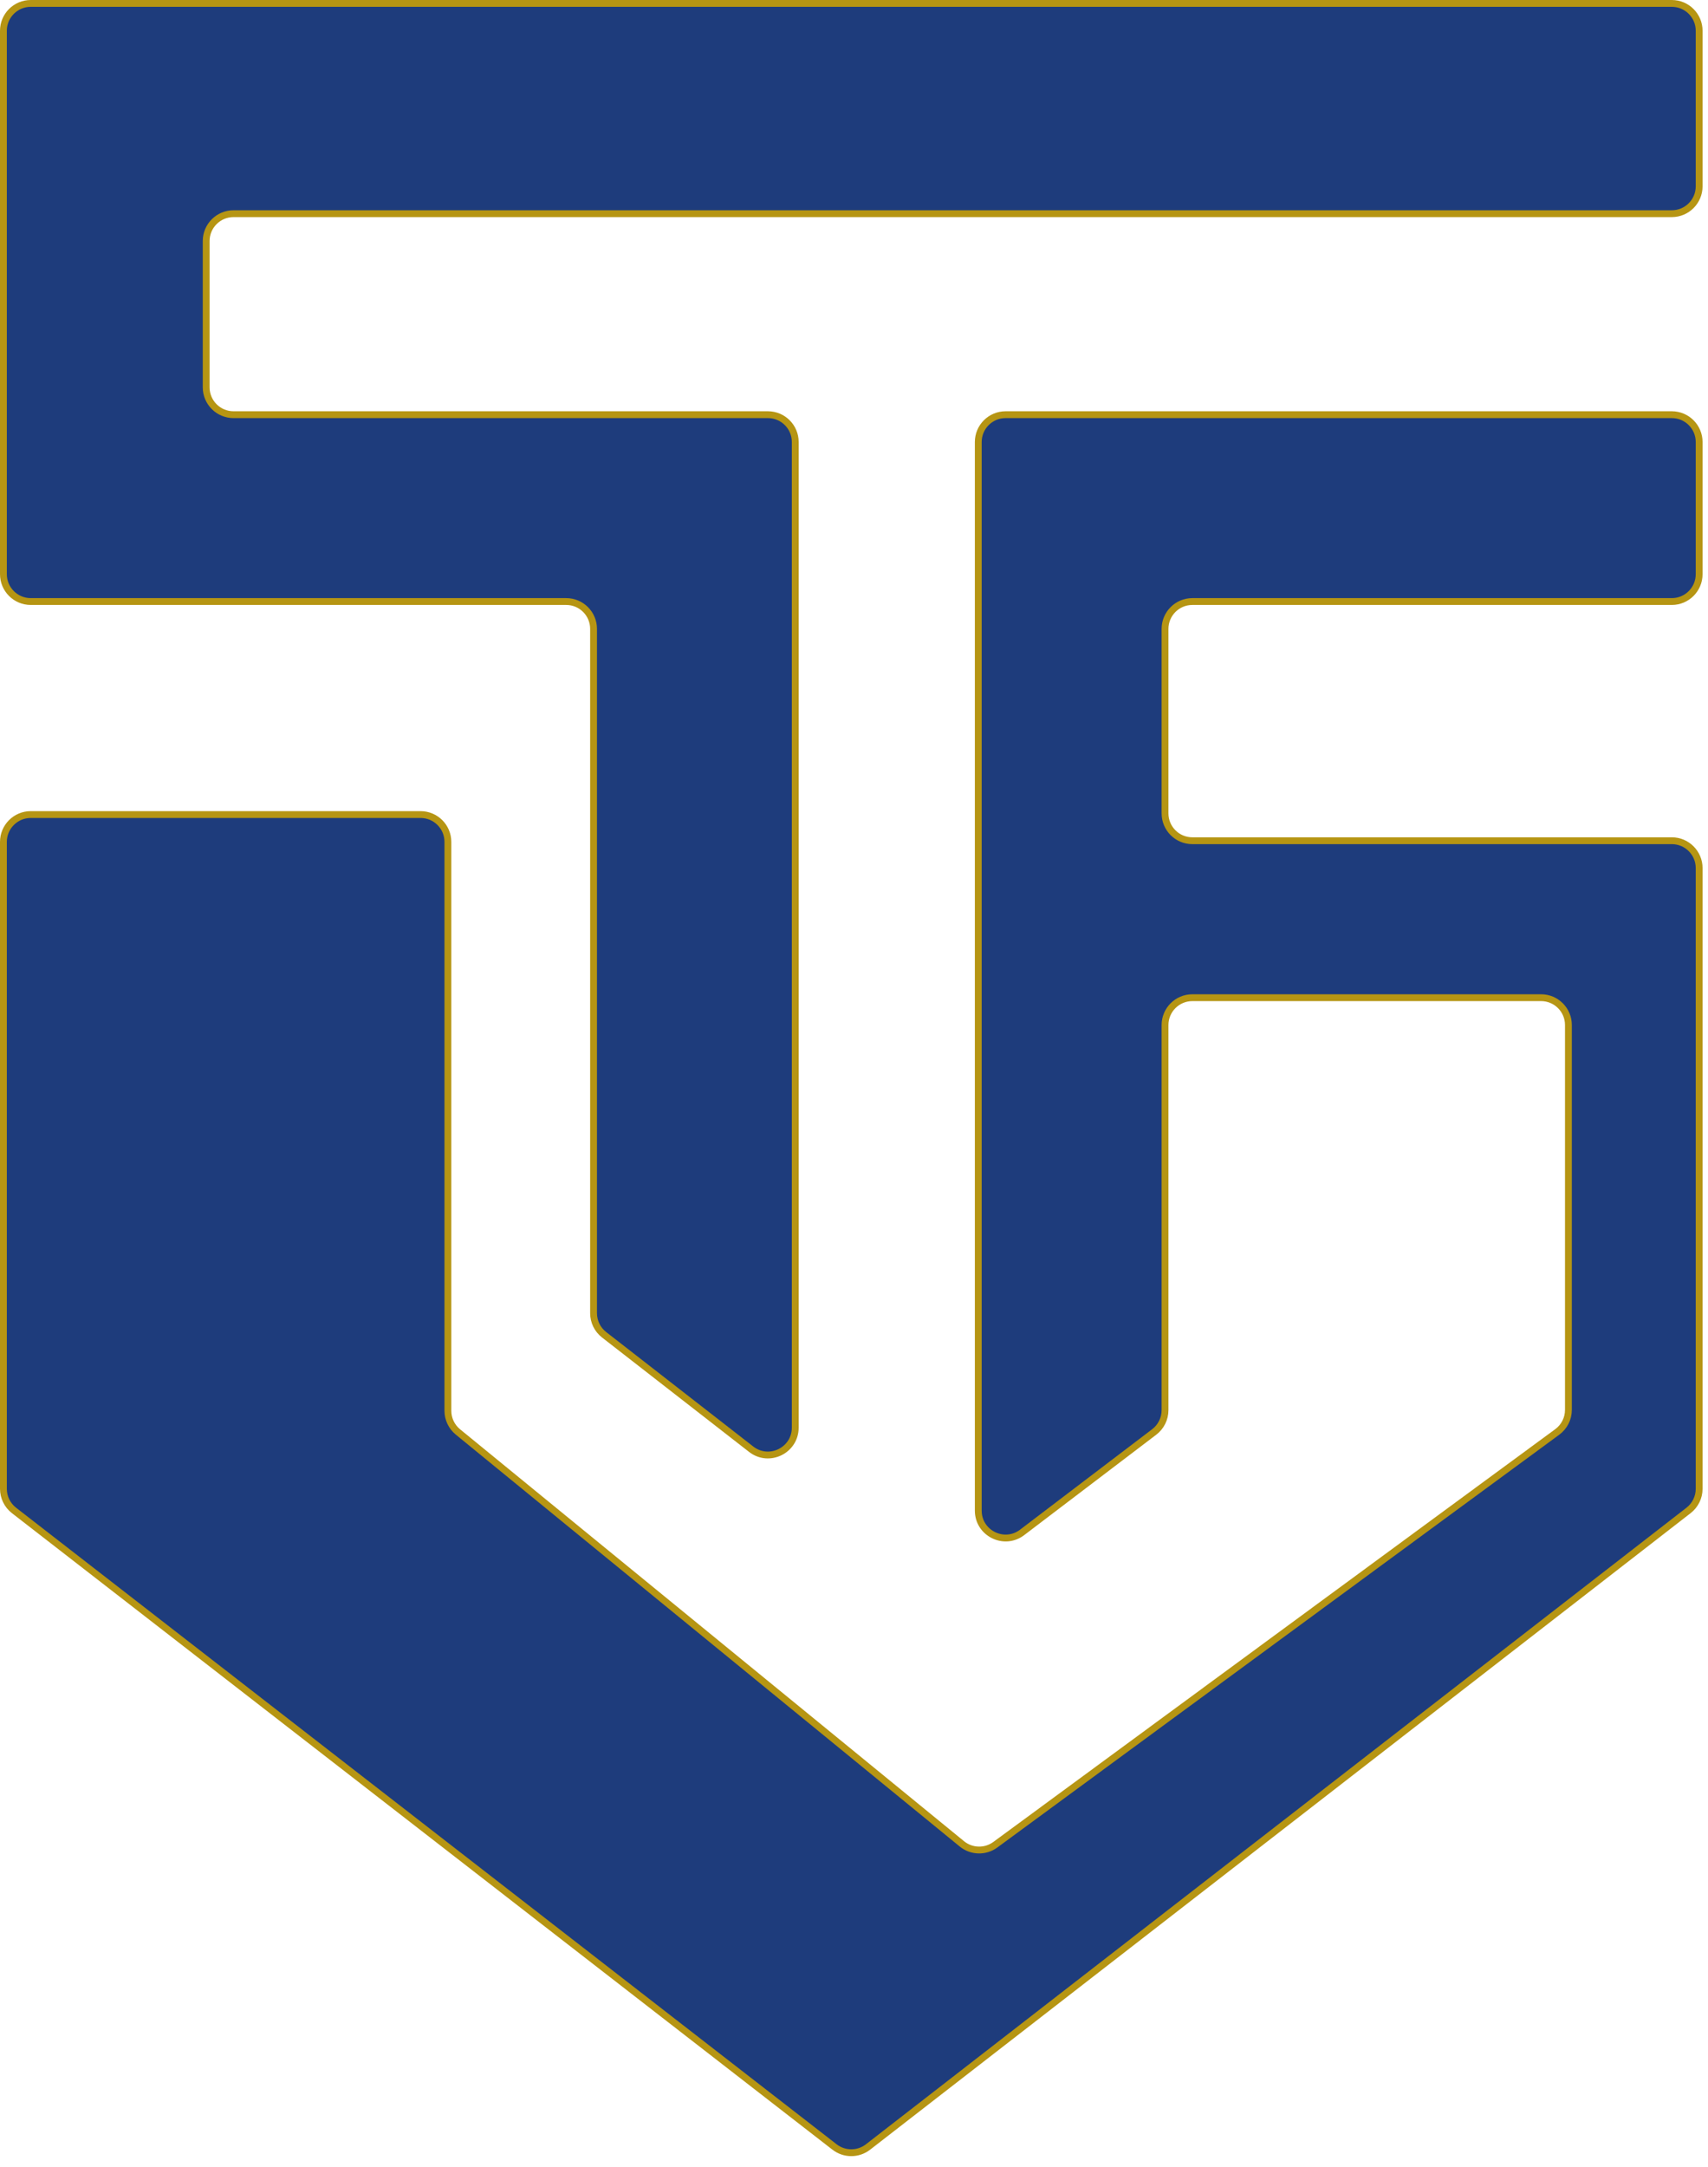 <svg width="250" height="317" viewBox="0 0 250 317" fill="none" xmlns="http://www.w3.org/2000/svg">
<path d="M248.704 27.259V4.5C248.704 2.291 246.913 0.5 244.704 0.5L4.5 0.5C2.291 0.5 0.5 2.291 0.5 4.5V83.996C0.5 86.205 2.291 87.996 4.5 87.996H82.879C85.088 87.996 86.879 89.787 86.879 91.996V192.101C86.879 193.335 87.449 194.5 88.424 195.258L109.946 211.997C112.573 214.041 116.401 212.169 116.401 208.84V64.661C116.401 62.452 114.611 60.661 112.401 60.661H34.179C31.97 60.661 30.179 58.87 30.179 56.661V35.259C30.179 33.05 31.97 31.259 34.179 31.259H244.704C246.913 31.259 248.704 29.468 248.704 27.259Z" fill="#1E3C7C"/>
<path d="M0.5 217.792V123.158C0.5 120.949 2.291 119.158 4.5 119.158H61.558C63.767 119.158 65.558 120.949 65.558 123.158V206.374C65.558 207.575 66.097 208.712 67.027 209.472L140.79 269.729C142.203 270.883 144.217 270.935 145.688 269.855L227.937 209.47C228.963 208.716 229.569 207.519 229.569 206.246V149.947C229.569 147.738 227.779 145.947 225.569 145.947H174.525C172.316 145.947 170.525 147.738 170.525 149.947V206.287C170.525 207.537 169.941 208.715 168.946 209.472L149.61 224.167C146.977 226.168 143.19 224.29 143.19 220.982V64.661C143.19 62.452 144.981 60.661 147.19 60.661H244.704C246.913 60.661 248.704 62.452 248.704 64.661V83.996C248.704 86.205 246.913 87.996 244.704 87.996H174.525C172.316 87.996 170.525 89.787 170.525 91.996V118.985C170.525 121.195 172.316 122.985 174.525 122.985H244.704C246.913 122.985 248.704 124.776 248.704 126.985V217.792C248.704 219.029 248.132 220.196 247.155 220.953L127.053 314.072C125.61 315.19 123.594 315.19 122.151 314.072L2.049 220.953C1.072 220.196 0.5 219.029 0.5 217.792Z" fill="#1E3C7C"/>
<path d="M248.704 27.259V4.5C248.704 2.291 246.913 0.5 244.704 0.5L4.5 0.5C2.291 0.5 0.5 2.291 0.5 4.5V83.996C0.5 86.205 2.291 87.996 4.5 87.996H82.879C85.088 87.996 86.879 89.787 86.879 91.996V192.101C86.879 193.335 87.449 194.5 88.424 195.258L109.946 211.997C112.573 214.041 116.401 212.169 116.401 208.84V64.661C116.401 62.452 114.611 60.661 112.401 60.661H34.179C31.97 60.661 30.179 58.87 30.179 56.661V35.259C30.179 33.05 31.97 31.259 34.179 31.259H244.704C246.913 31.259 248.704 29.468 248.704 27.259Z" stroke="#B69513"/>
<path d="M0.5 217.792V123.158C0.5 120.949 2.291 119.158 4.5 119.158H61.558C63.767 119.158 65.558 120.949 65.558 123.158V206.374C65.558 207.575 66.097 208.712 67.027 209.472L140.79 269.729C142.203 270.883 144.217 270.935 145.688 269.855L227.937 209.47C228.963 208.716 229.569 207.519 229.569 206.246V149.947C229.569 147.738 227.779 145.947 225.569 145.947H174.525C172.316 145.947 170.525 147.738 170.525 149.947V206.287C170.525 207.537 169.941 208.715 168.946 209.472L149.61 224.167C146.977 226.168 143.19 224.29 143.19 220.982V64.661C143.19 62.452 144.981 60.661 147.19 60.661H244.704C246.913 60.661 248.704 62.452 248.704 64.661V83.996C248.704 86.205 246.913 87.996 244.704 87.996H174.525C172.316 87.996 170.525 89.787 170.525 91.996V118.985C170.525 121.195 172.316 122.985 174.525 122.985H244.704C246.913 122.985 248.704 124.776 248.704 126.985V217.792C248.704 219.029 248.132 220.196 247.155 220.953L127.053 314.072C125.61 315.19 123.594 315.19 122.151 314.072L2.049 220.953C1.072 220.196 0.5 219.029 0.5 217.792Z" stroke="#B69513"/>
</svg>
